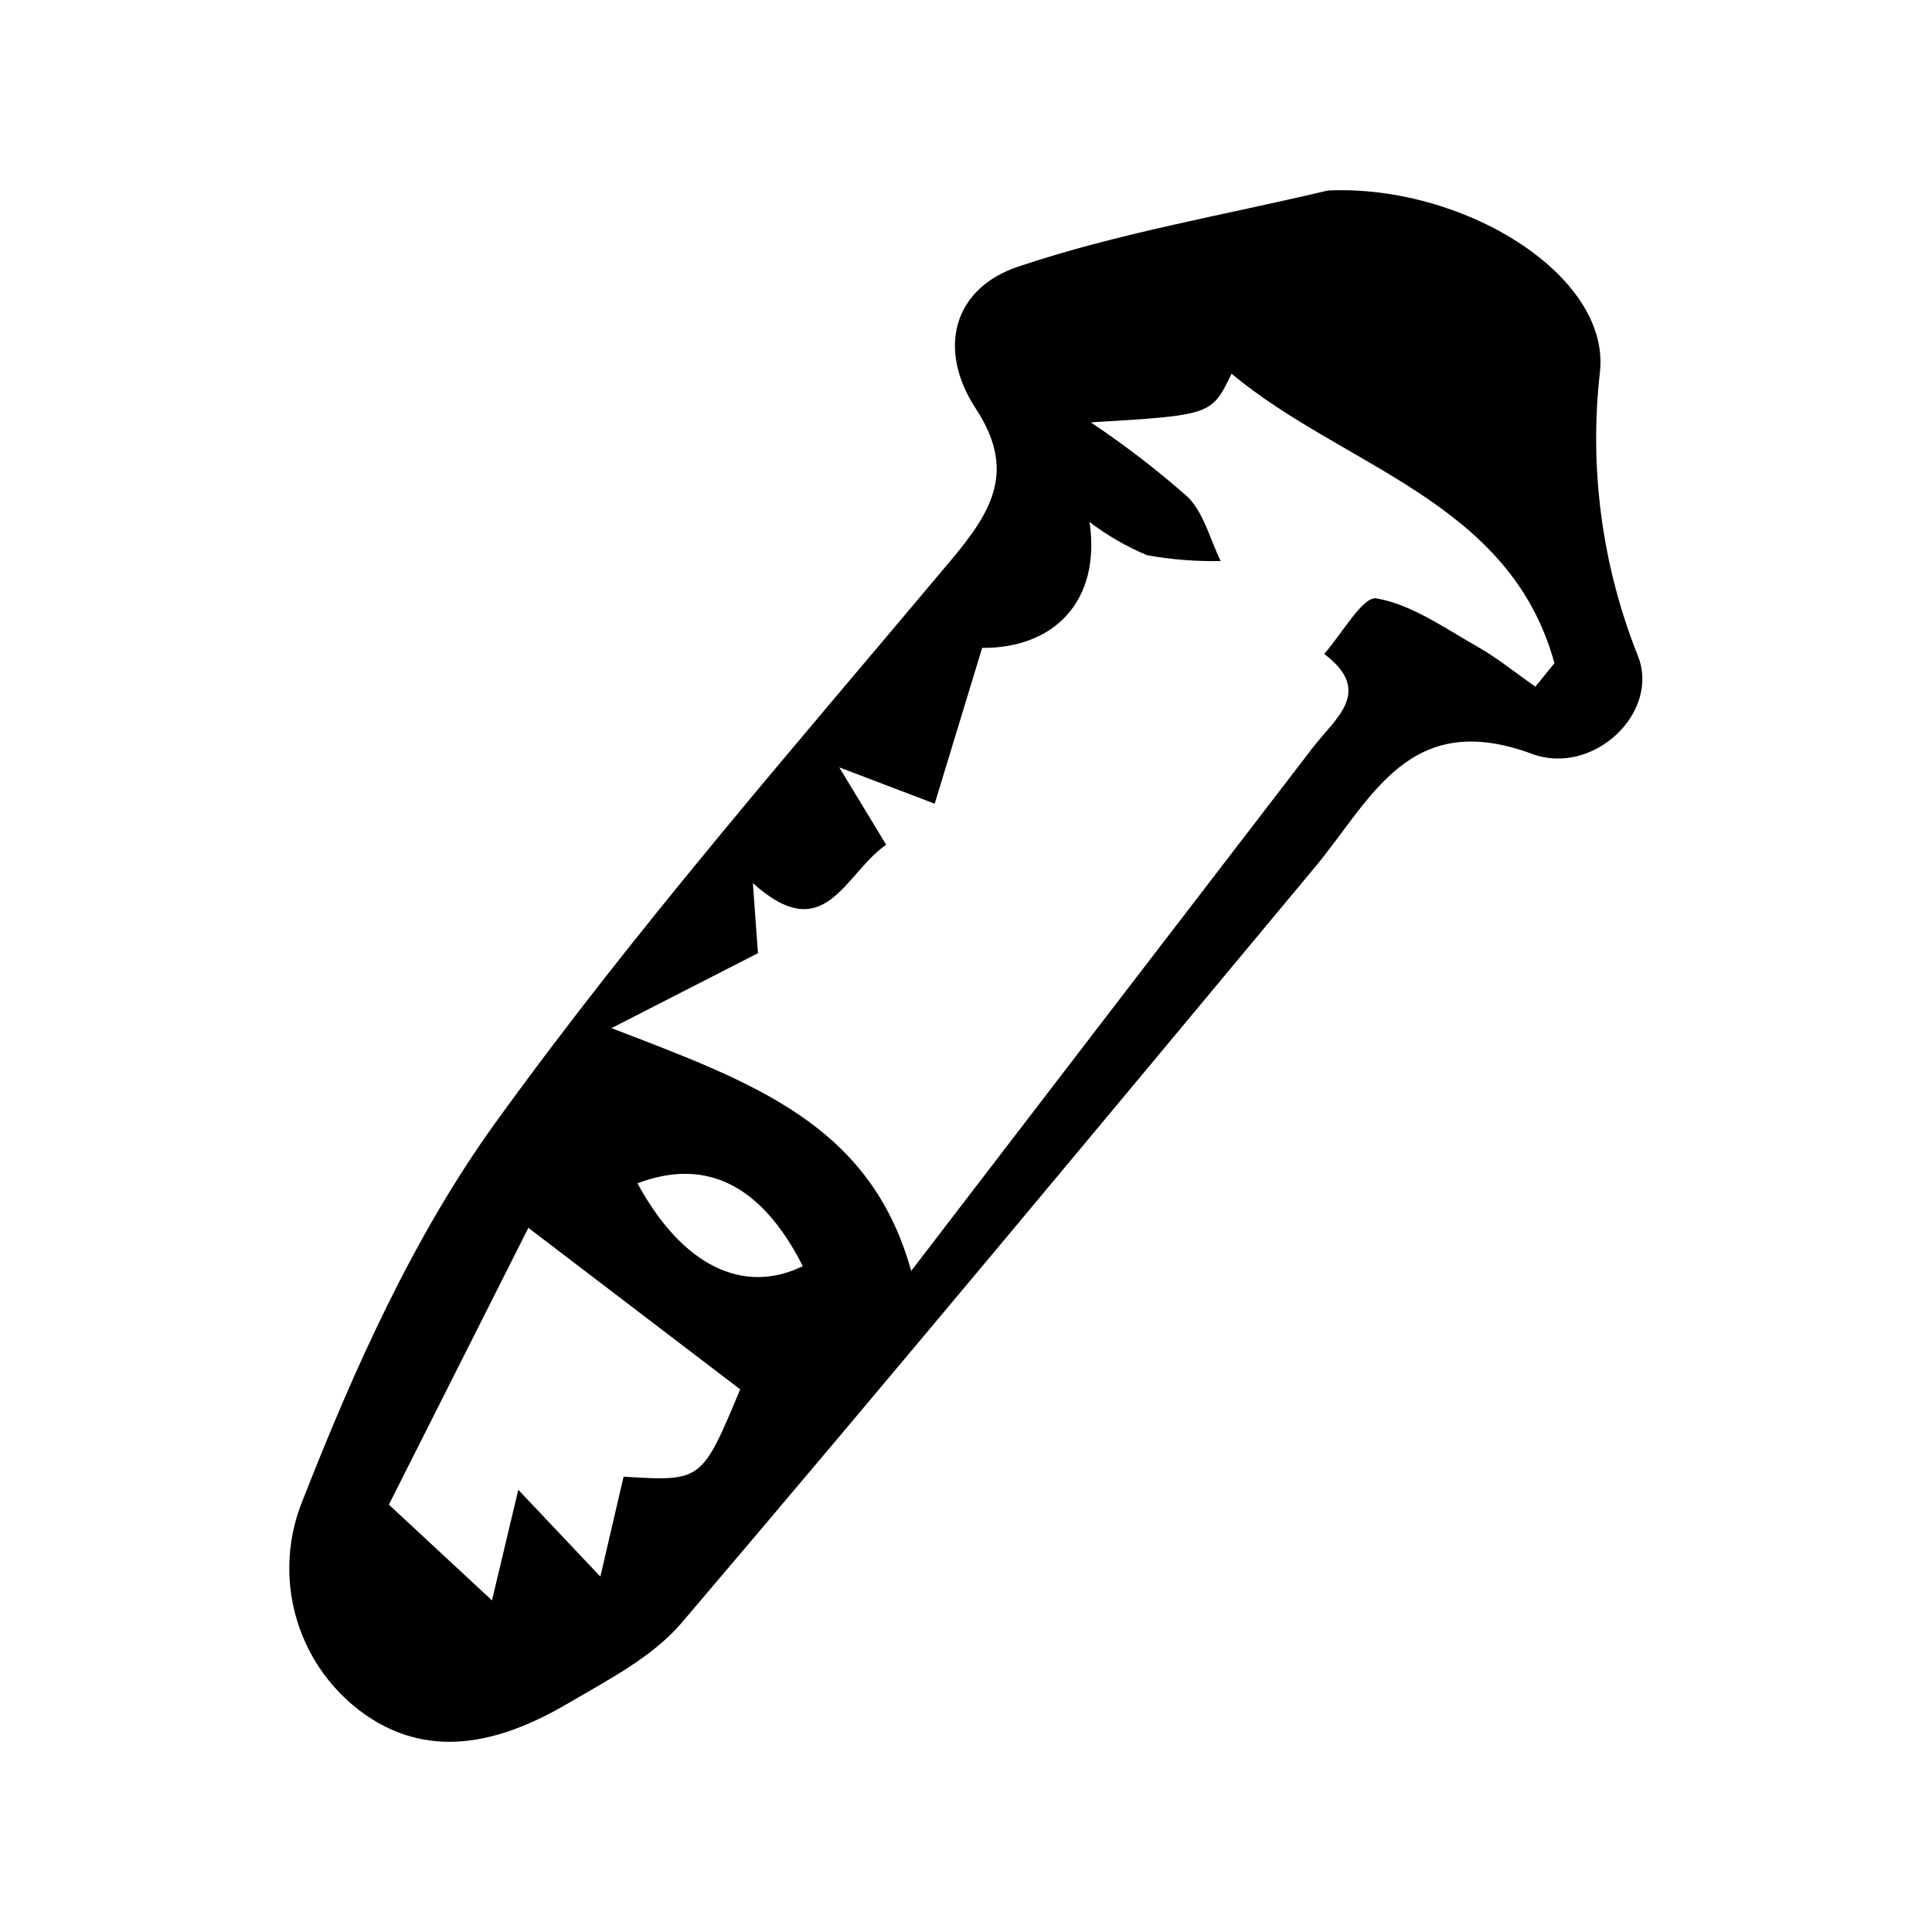 <?xml version="1.0" encoding="UTF-8"?>
<!-- Uploaded to: ICON Repo, www.svgrepo.com, Generator: ICON Repo Mixer Tools -->
<svg fill="#000000" width="800px" height="800px" version="1.1" viewBox="144 144 512 512" xmlns="http://www.w3.org/2000/svg">
 <path d="m495.85 194.49c35.723-1.672 74.59 22.18 72.191 47.727-2.981 25.641 0.461 51.617 10.02 75.594 5.992 15.043-11.891 31.961-28.035 25.984-32.691-12.105-42.508 11.961-57.492 29.949-55.766 66.945-111.42 133.99-167.9 200.33-7.758 9.109-19.543 15.133-30.176 21.375-17.914 10.52-37.344 15.508-55.352 1.723h0.004c-8.215-6.344-14.125-15.207-16.82-25.23-2.695-10.027-2.031-20.656 1.895-30.266 13.629-34.824 29.395-70.066 51.137-100.18 37.398-51.785 79.664-100.1 120.77-149.12 10.875-12.973 17.238-23.711 6.523-40.055-10.312-15.727-6.059-31.848 11.184-37.648 26.602-8.949 54.629-13.664 82.051-20.176zm-62.777 61.449c9.008 6.008 17.602 12.621 25.723 19.785 4.262 4.309 5.891 11.219 8.699 16.957v0.004c-6.543 0.129-13.086-0.391-19.523-1.555-5.426-2.273-10.543-5.227-15.227-8.785 3.055 21.047-9.473 33.488-28.465 33.355-4.273 14.039-8.242 27.066-12.574 41.293l-25.305-9.641c5.691 9.379 8.812 14.52 12.441 20.5-11.246 7.891-16.164 27.383-35.32 10.199 0.699 9.668 1.18 16.285 1.344 18.555l-38.809 19.859c37.523 14.453 68.621 25.395 79.418 64.344 36.797-47.965 71.605-93.395 106.5-138.77 5.969-7.762 16.105-14.805 2.941-24.746 4.684-5.227 10.23-15.363 13.875-14.719 9.332 1.645 17.969 7.824 26.59 12.707 5.441 3.082 10.355 7.098 15.504 10.695 1.684-2.074 3.367-4.144 5.055-6.219-11.766-43.109-55.91-51.918-85.566-76.73-5.297 10.984-5.297 10.984-37.297 12.906zm-149.05 213.45-36.965 73.355c10.598 9.844 18.949 17.602 27.32 25.375 2.902-12.184 4.941-20.746 6.977-29.305l21.746 23c2.129-9.152 4.164-17.918 6.156-26.477 20.703 1.27 20.703 1.27 30.906-23.141-18.07-13.781-35.215-26.852-56.141-42.809zm72.73 10.156c-10.883-21.5-25.605-28.871-43.82-21.953 11.766 21.656 27.852 29.715 43.816 21.953z"/>
</svg>